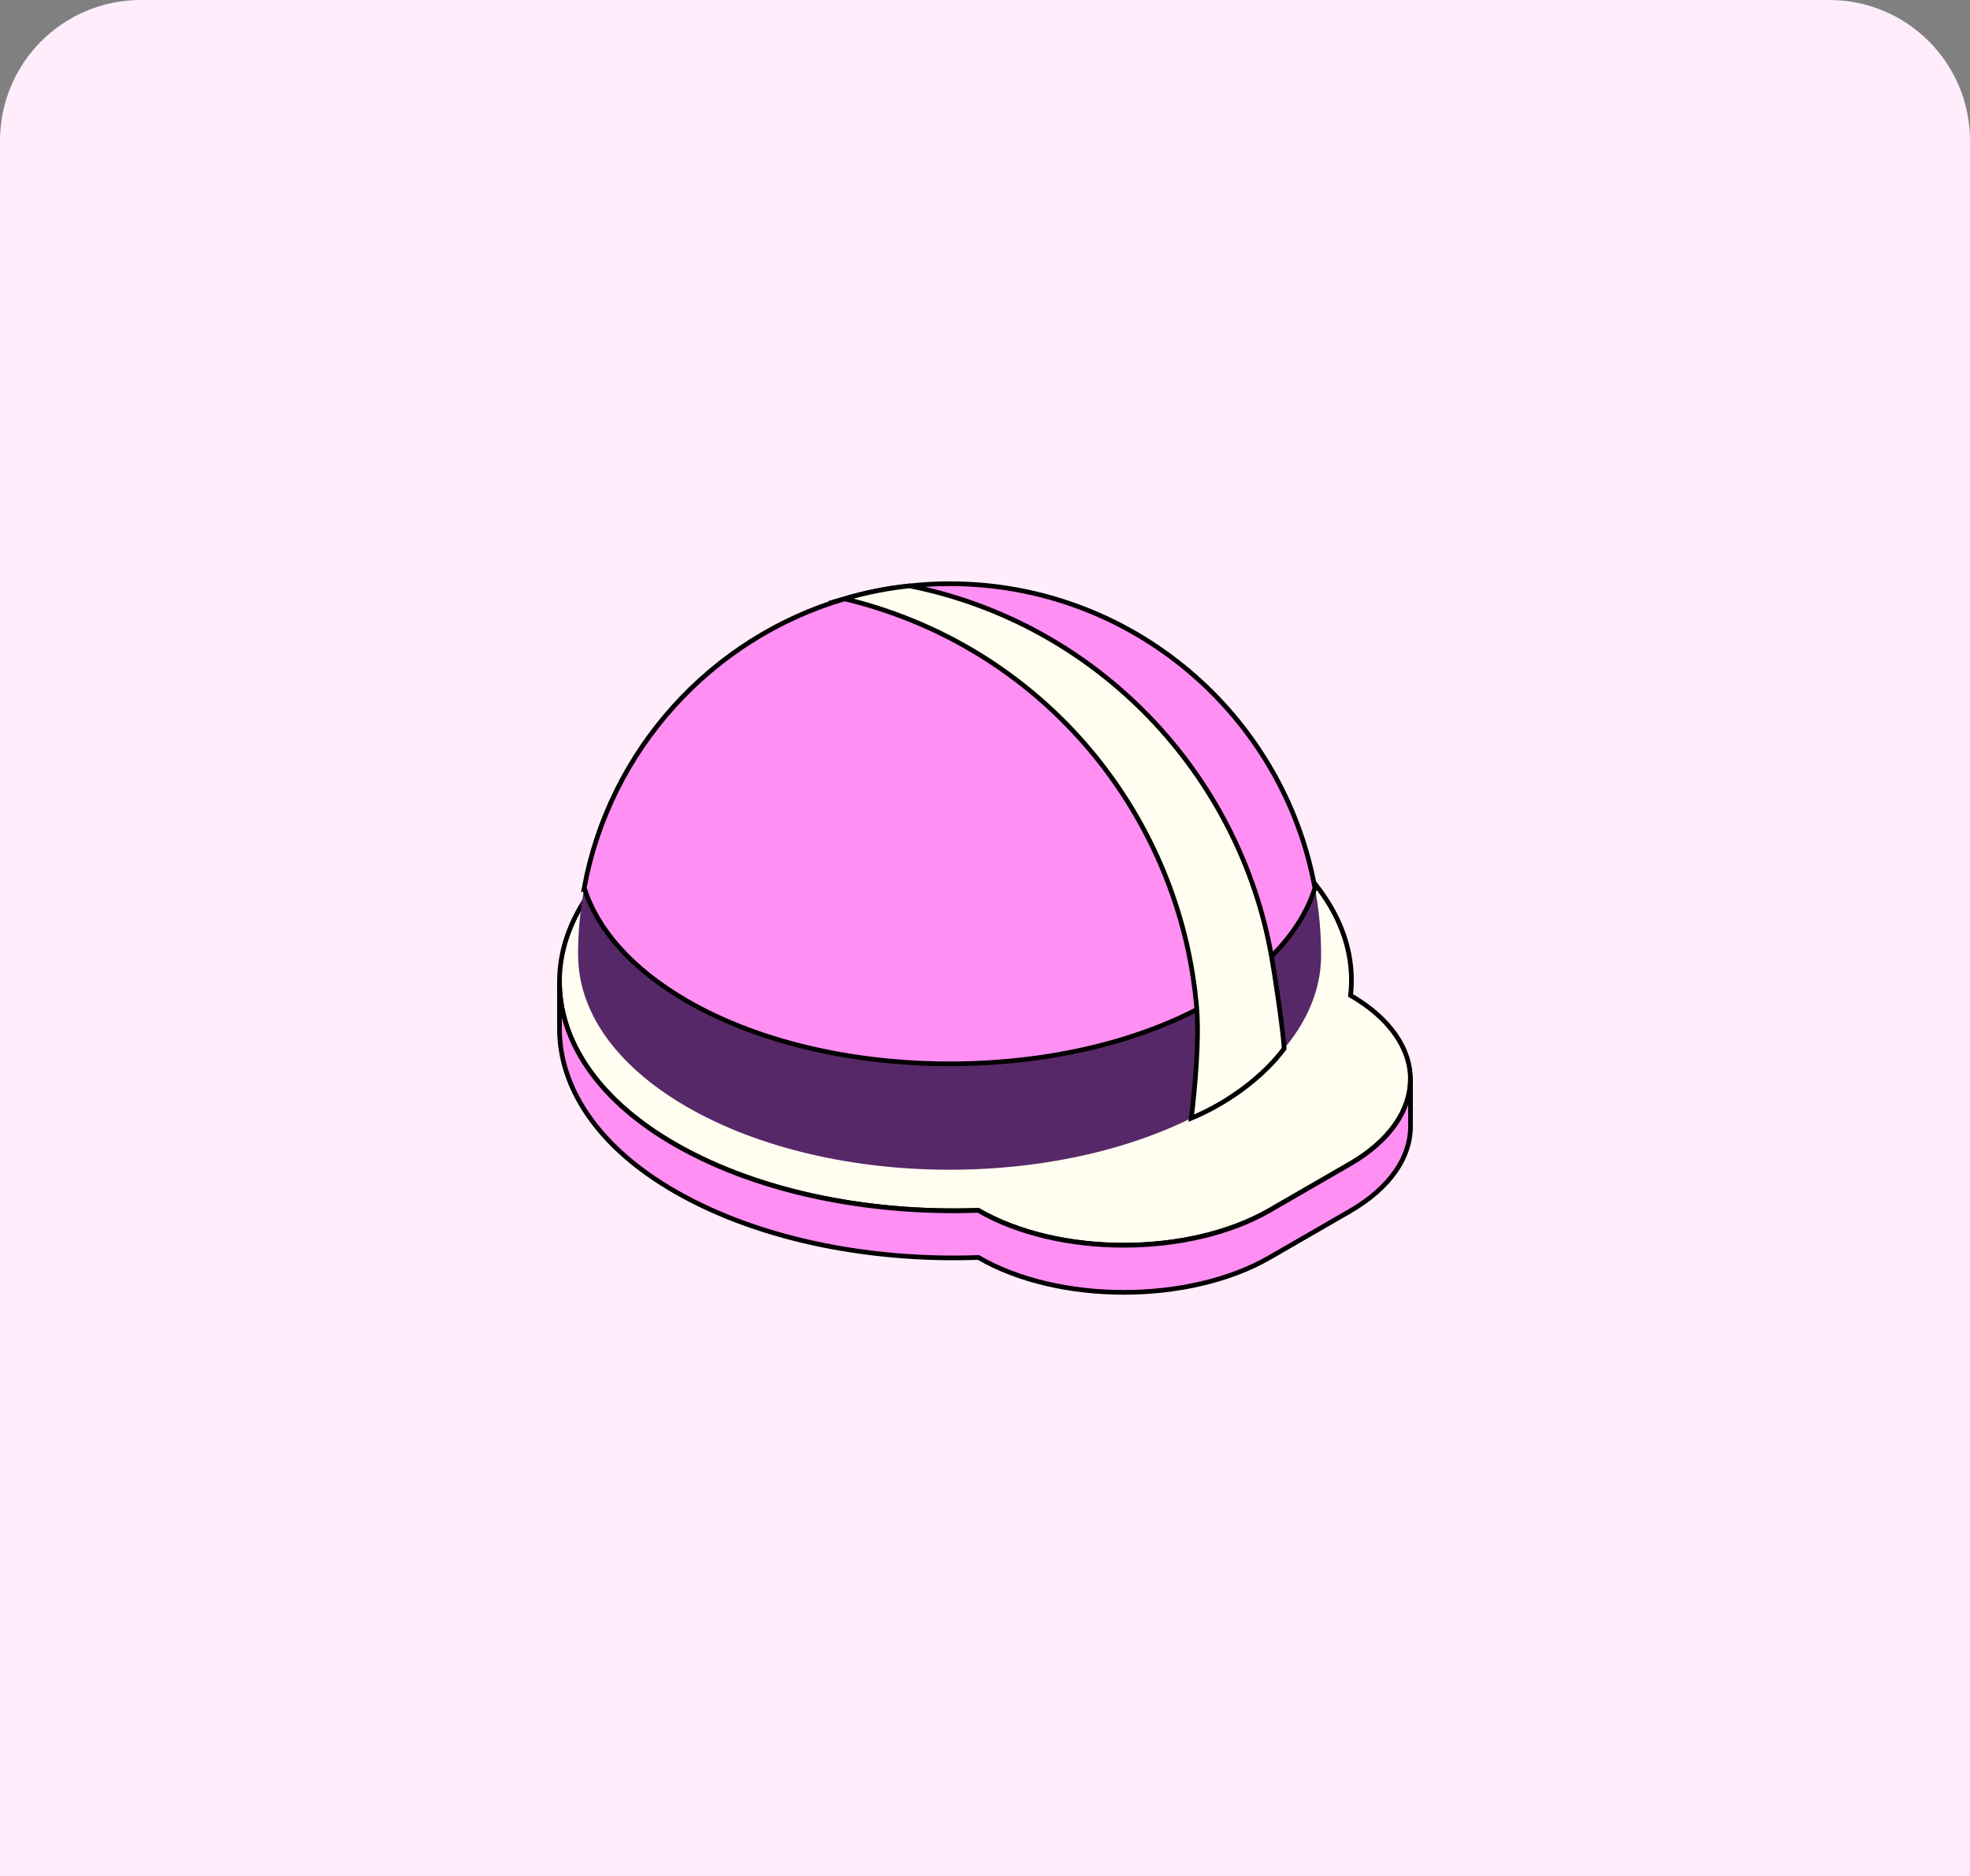 <?xml version="1.0" encoding="UTF-8"?><svg id="Layer_1" xmlns="http://www.w3.org/2000/svg" viewBox="0 0 210 200"><rect x="0" y="0" width="210" height="200" fill="#808080" stroke="none"/><defs><style>.cls-1{fill:#f3ae00;}.cls-2{isolation:isolate;}.cls-3{fill:#ff8ff2;}.cls-3,.cls-4{stroke:#000;stroke-miterlimit:10;stroke-width:.5px;}.cls-4{fill:#fffef0;}.cls-5{fill:#572868;}.cls-6{fill:#ffedfc;}</style></defs><path class="cls-6" d="M15,0h180C203.28,0,210,6.72,210,15v185H0V15C0,6.72,6.72,0,15,0Z"/><g class="cls-2"><path class="cls-1" d="M144.07,109.48v-5.02c-.01.55-.04,1.11-.11,1.66v5.02c.08-.55.11-1.11.11-1.66Z"/><path class="cls-4" d="M72.02,87.29c-.53.31-1.06.63-1.57.95-14.73,9.44-14.36,24.21.83,33.36,8.95,5.39,21.13,7.86,33,7.43,8.54,4.96,22.46,4.96,31.06,0l8.54-4.93c8.6-4.96,8.63-13.02.09-17.98.77-6.76-3.28-13.67-12.17-18.84-16.46-9.56-43.23-9.55-59.78,0Z"/><path class="cls-3" d="M150.35,115.06c0,3.27-2.15,6.55-6.47,9.05l-8.54,4.93c-8.6,4.96-22.52,4.96-31.06,0-11.87.43-24.04-2.04-33-7.43-7.73-4.65-11.62-10.77-11.64-16.89v5.02c.03,6.12,3.92,12.24,11.65,16.89,8.95,5.39,21.13,7.86,33,7.43h0c8.54,4.96,22.46,4.96,31.06,0l8.54-4.93c4.32-2.5,6.48-5.77,6.47-9.05v-5.02Z"/></g><path class="cls-5" d="M61.63,101.84c0,5.86,3.86,11.7,11.6,16.17,15.46,8.93,40.54,8.93,56,0,7.72-4.47,11.6-10.32,11.6-16.17,0-2.45-.22-4.84-.66-7.16-3.36-18.45-19.52-32.45-38.94-32.45-19.44,0-35.59,14-38.95,32.45-.44,2.32-.66,4.71-.66,7.16Z"/><path class="cls-3" d="M62.29,94.68c1.38,4.41,5.04,8.62,10.94,12.04,14.93,8.62,38.81,8.92,54.35.91.57-.3,1.11-.6,1.65-.91,2.51-1.46,4.62-3.05,6.31-4.77,2.29-2.28,3.83-4.74,4.63-7.27-3.36-18.45-19.52-32.45-38.94-32.45-1.44,0-2.87.08-4.27.24-2.39.25-4.71.72-6.96,1.38-14.18,4.18-25.04,16.09-27.73,30.84Z"/><path class="cls-4" d="M90.01,63.84c1.15.27,2.28.58,3.41.94,19.61,6.19,32.61,23.55,34.16,42.85.25,3.28-.18,8.25-.59,11.58,4.07-1.68,7.8-4.57,9.9-7.42-.11-1.99-1-7.91-1.35-9.84-3.44-19.45-18.51-35.48-38.58-39.49-2.39.25-4.71.72-6.96,1.38Z"/></svg>